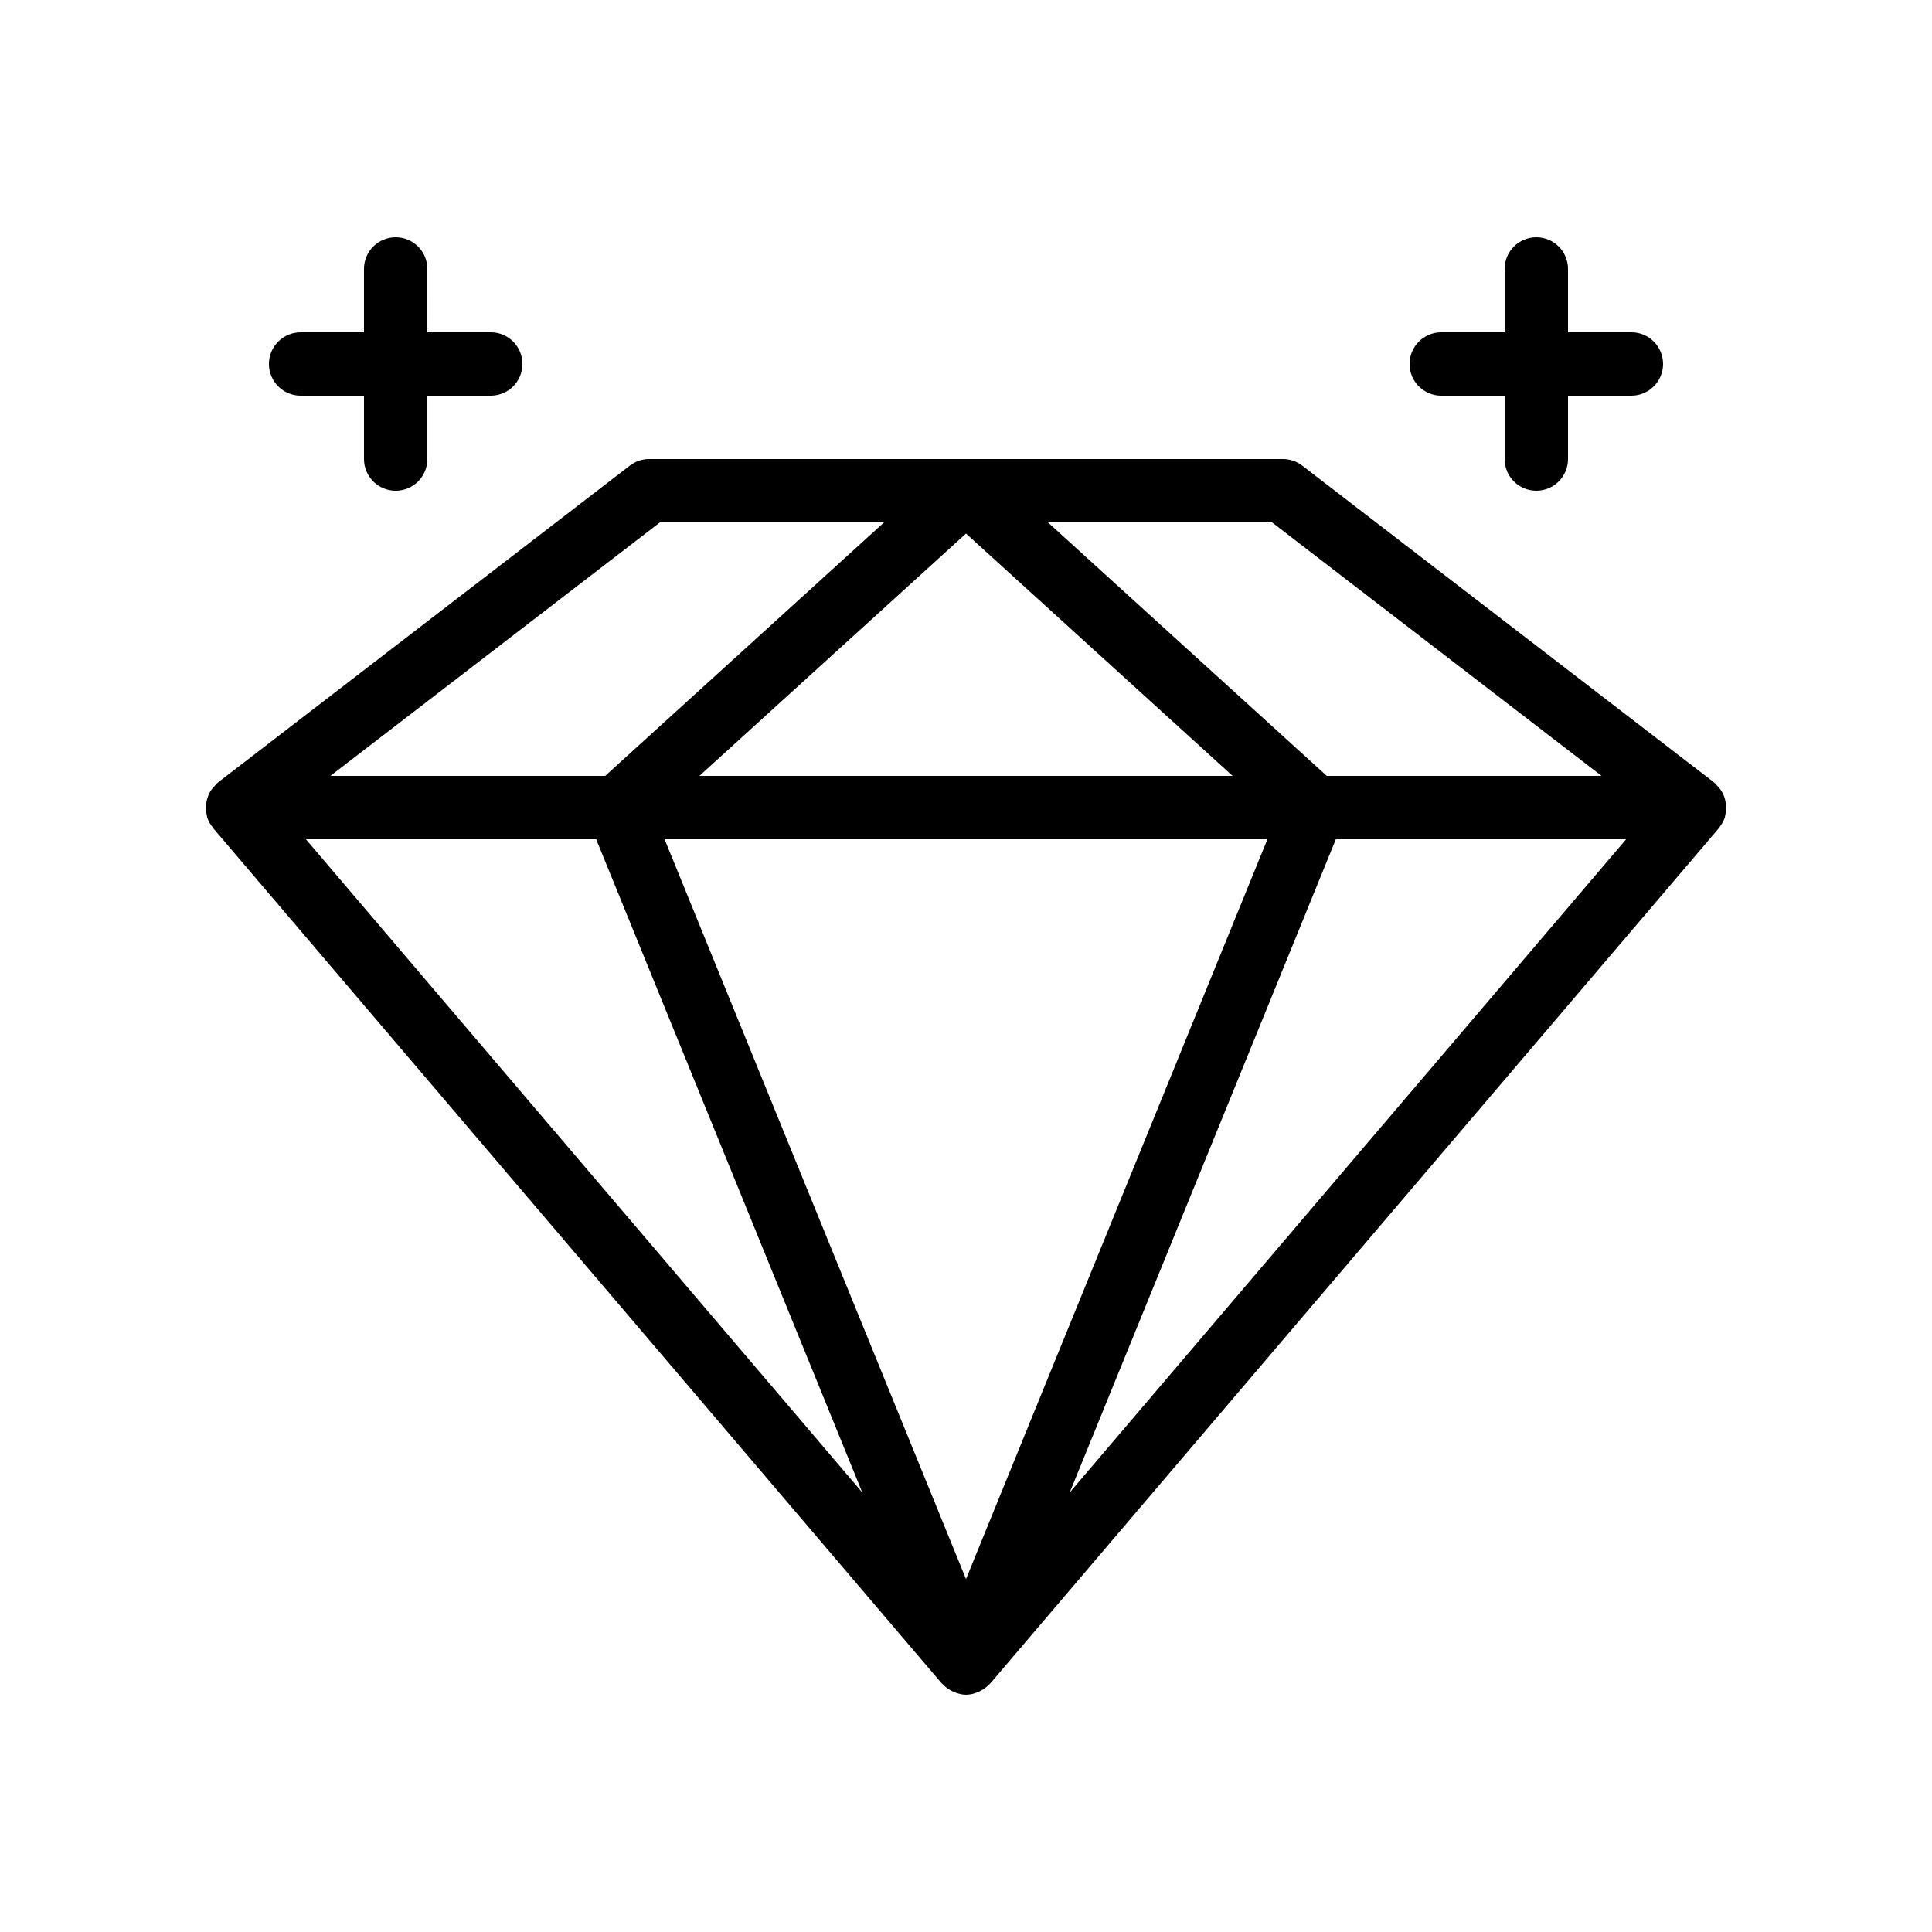 <?xml version="1.0" encoding="UTF-8"?>
<!-- Uploaded to: SVG Repo, www.svgrepo.com, Generator: SVG Repo Mixer Tools -->
<svg fill="#000000" width="800px" height="800px" version="1.1" viewBox="144 144 512 512" xmlns="http://www.w3.org/2000/svg">
 <g>
  <path d="m198.8 359.98c0.051 0.219 0.043 0.438 0.113 0.652 0.008 0.027 0.004 0.055 0.016 0.082 0.32 0.949 0.828 1.781 1.434 2.531 0.051 0.066 0.062 0.148 0.117 0.211l193.13 226.71c0.062 0.074 0.16 0.102 0.227 0.172 0.656 0.719 1.434 1.285 2.293 1.738 0.25 0.129 0.48 0.25 0.742 0.355 0.984 0.402 2.023 0.688 3.133 0.688s2.148-0.285 3.137-0.688c0.262-0.105 0.492-0.223 0.742-0.355 0.855-0.453 1.637-1.016 2.293-1.738 0.066-0.07 0.164-0.098 0.227-0.172l193.13-226.71c0.055-0.062 0.066-0.148 0.117-0.211 0.602-0.75 1.109-1.582 1.434-2.531 0.008-0.027 0.004-0.055 0.016-0.082 0.07-0.215 0.062-0.434 0.113-0.652 0.188-0.766 0.289-1.531 0.258-2.301-0.012-0.328-0.082-0.629-0.133-0.953-0.105-0.668-0.273-1.305-0.539-1.93-0.133-0.316-0.266-0.617-0.441-0.918-0.375-0.652-0.844-1.23-1.395-1.77-0.152-0.148-0.219-0.348-0.383-0.488-0.051-0.043-0.117-0.051-0.168-0.094-0.062-0.051-0.098-0.121-0.16-0.172l-109.16-83.969c-1.469-1.125-3.266-1.738-5.121-1.738h-167.93c-1.852 0-3.648 0.609-5.117 1.742l-109.16 83.969c-0.062 0.047-0.098 0.121-0.16 0.172-0.051 0.043-0.117 0.051-0.168 0.094-0.164 0.141-0.23 0.336-0.383 0.488-0.547 0.539-1.02 1.117-1.395 1.77-0.172 0.301-0.309 0.602-0.441 0.918-0.262 0.625-0.434 1.262-0.539 1.93-0.051 0.324-0.121 0.625-0.133 0.953-0.027 0.766 0.074 1.527 0.262 2.297zm103.19 6.43 70.523 173.11-147.45-173.11zm272.95 0-147.45 173.11 70.523-173.11zm-95.059 0-79.879 196.06-79.883-196.06zm-150.53-16.793 70.648-64.223 70.645 64.223zm239.08 0h-72.824l-73.891-67.176h59.395zm-249.55-67.176h59.395l-73.891 67.176h-72.824z"/>
  <path d="m551.14 274.05c4.641 0 8.398-3.758 8.398-8.398v-16.793h16.793c4.641 0 8.398-3.758 8.398-8.398 0-4.637-3.754-8.398-8.398-8.398h-16.793v-16.789c0-4.637-3.754-8.398-8.398-8.398-4.641 0-8.398 3.758-8.398 8.398v16.793h-16.793c-4.641 0-8.398 3.758-8.398 8.398 0 4.637 3.754 8.398 8.398 8.398h16.793v16.793c0.004 4.633 3.758 8.395 8.398 8.395z"/>
  <path d="m215.27 240.46c0 4.637 3.754 8.398 8.398 8.398h16.793v16.793c0 4.637 3.754 8.398 8.398 8.398 4.641 0 8.398-3.758 8.398-8.398v-16.793h16.793c4.641 0 8.398-3.758 8.398-8.398 0-4.637-3.754-8.398-8.398-8.398h-16.793l-0.004-16.789c0-4.637-3.754-8.398-8.398-8.398-4.641 0-8.398 3.758-8.398 8.398v16.793h-16.793c-4.641 0-8.395 3.758-8.395 8.395z"/>
 </g>
</svg>
